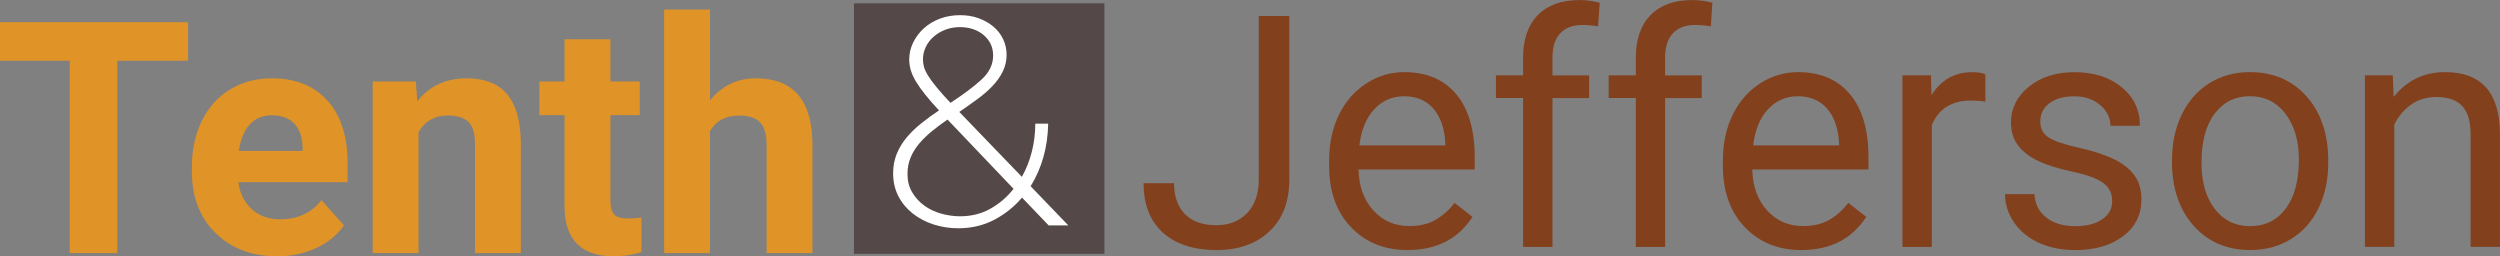 <?xml version="1.0" encoding="UTF-8"?>
<svg id="Layer_1" xmlns="http://www.w3.org/2000/svg" viewBox="0 0 473.45 48.53">
  <rect x="0" y="0" width="473.45" height="48.53" fill="#808080" stroke="none"/>
  <defs>
    <style>
      .cls-1 {
        fill: #82401d;
      }

      .cls-2 {
        fill: #fff;
      }

      .cls-3 {
        fill: #e09326;
      }

      .cls-4 {
        fill: #544948;
      }
    </style>
  </defs>
  <g>
    <path class="cls-3" d="M35.62,11.5h-13.4v36.43h-9.01V11.5H0v-7.3h35.62v7.3Z"/>
    <path class="cls-3" d="M52.47,48.53c-4.77,0-8.65-1.46-11.64-4.39s-4.49-6.82-4.49-11.68v-.84c0-3.26.63-6.18,1.89-8.75,1.26-2.57,3.05-4.55,5.36-5.95,2.31-1.39,4.95-2.09,7.91-2.09,4.45,0,7.94,1.4,10.5,4.21,2.55,2.8,3.83,6.78,3.83,11.92v3.54h-20.69c.28,2.12,1.13,3.82,2.54,5.11,1.41,1.28,3.2,1.92,5.36,1.92,3.34,0,5.96-1.21,7.84-3.63l4.26,4.78c-1.3,1.84-3.06,3.28-5.29,4.31s-4.69,1.55-7.39,1.55ZM51.48,21.83c-1.72,0-3.12.58-4.19,1.75s-1.76,2.84-2.06,5.01h12.07v-.69c-.04-1.93-.56-3.42-1.56-4.48-1-1.06-2.42-1.58-4.26-1.58Z"/>
    <path class="cls-3" d="M78.75,15.43l.27,3.75c2.32-2.9,5.44-4.35,9.34-4.35,3.44,0,6.01,1.01,7.69,3.03s2.54,5.05,2.58,9.07v20.99h-8.68v-20.78c0-1.84-.4-3.18-1.2-4.01-.8-.83-2.13-1.25-3.99-1.25-2.44,0-4.28,1.04-5.5,3.12v22.92h-8.68V15.43h8.17Z"/>
    <path class="cls-3" d="M115.6,7.44v7.99h5.56v6.37h-5.56v16.22c0,1.2.23,2.06.69,2.58.46.52,1.34.78,2.64.78.96,0,1.81-.07,2.55-.21v6.58c-1.7.52-3.45.78-5.26.78-6.09,0-9.19-3.07-9.31-9.22v-17.51h-4.75v-6.37h4.75v-7.99h8.68Z"/>
    <path class="cls-3" d="M134.46,18.98c2.3-2.76,5.2-4.15,8.68-4.15,7.05,0,10.62,4.1,10.72,12.28v20.81h-8.68v-20.57c0-1.86-.4-3.24-1.2-4.13-.8-.89-2.13-1.34-3.99-1.34-2.54,0-4.39.98-5.53,2.94v23.1h-8.68V1.8h8.68v17.18Z"/>
  </g>
  <g>
    <path class="cls-1" d="M238.37,3.03h5.8v30.97c0,4.18-1.26,7.46-3.77,9.82-2.51,2.36-5.86,3.54-10.05,3.54s-7.73-1.11-10.15-3.33c-2.42-2.22-3.63-5.34-3.63-9.34h5.77c0,2.5.69,4.46,2.06,5.86,1.37,1.4,3.36,2.1,5.96,2.1,2.38,0,4.31-.75,5.78-2.25,1.47-1.5,2.22-3.6,2.24-6.31V3.03Z"/>
    <path class="cls-1" d="M266.6,47.36c-4.41,0-7.99-1.45-10.75-4.34-2.76-2.89-4.14-6.76-4.14-11.61v-1.02c0-3.22.62-6.1,1.85-8.63s2.95-4.51,5.17-5.95c2.21-1.43,4.61-2.15,7.19-2.15,4.23,0,7.51,1.39,9.85,4.17,2.34,2.78,3.51,6.77,3.51,11.95v2.31h-22.01c.08,3.2,1.02,5.79,2.81,7.76,1.79,1.97,4.07,2.96,6.83,2.96,1.96,0,3.62-.4,4.99-1.2,1.36-.8,2.55-1.86,3.57-3.18l3.39,2.64c-2.72,4.19-6.81,6.28-12.25,6.28ZM265.91,18.23c-2.24,0-4.12.82-5.65,2.45s-2.46,3.92-2.82,6.86h16.28v-.42c-.16-2.82-.92-5.01-2.28-6.56-1.36-1.55-3.2-2.33-5.53-2.33Z"/>
    <path class="cls-1" d="M288.44,46.76v-28.2h-5.14v-4.29h5.14v-3.33c0-3.48.93-6.18,2.79-8.08s4.5-2.85,7.9-2.85c1.28,0,2.55.17,3.82.51l-.3,4.48c-.94-.18-1.94-.27-3-.27-1.8,0-3.19.53-4.17,1.58-.98,1.05-1.47,2.57-1.47,4.53v3.44h6.94v4.29h-6.94v28.2h-5.56Z"/>
    <path class="cls-1" d="M309.79,46.76v-28.2h-5.14v-4.29h5.14v-3.33c0-3.48.93-6.18,2.79-8.08s4.5-2.85,7.9-2.85c1.28,0,2.55.17,3.81.51l-.3,4.48c-.94-.18-1.94-.27-3-.27-1.8,0-3.19.53-4.18,1.58-.98,1.05-1.47,2.57-1.47,4.53v3.44h6.94v4.29h-6.94v28.2h-5.56Z"/>
    <path class="cls-1" d="M341.18,47.36c-4.41,0-7.99-1.45-10.75-4.34-2.76-2.89-4.15-6.76-4.15-11.61v-1.02c0-3.22.62-6.1,1.85-8.63,1.23-2.53,2.95-4.51,5.17-5.95,2.21-1.43,4.61-2.15,7.19-2.15,4.23,0,7.51,1.39,9.85,4.17,2.34,2.78,3.51,6.77,3.51,11.95v2.31h-22.01c.08,3.2,1.02,5.79,2.81,7.76,1.79,1.97,4.07,2.96,6.83,2.96,1.96,0,3.62-.4,4.99-1.2,1.36-.8,2.55-1.86,3.57-3.18l3.39,2.64c-2.72,4.19-6.81,6.28-12.25,6.28ZM340.48,18.23c-2.24,0-4.12.82-5.65,2.45s-2.46,3.92-2.82,6.86h16.28v-.42c-.16-2.82-.92-5.01-2.28-6.56-1.36-1.55-3.2-2.33-5.53-2.33Z"/>
    <path class="cls-1" d="M375.99,19.25c-.84-.14-1.75-.21-2.73-.21-3.64,0-6.12,1.55-7.42,4.66v23.07h-5.56V14.27h5.41l.09,3.75c1.82-2.9,4.4-4.35,7.75-4.35,1.08,0,1.9.14,2.46.42v5.17Z"/>
    <path class="cls-1" d="M400.01,38.14c0-1.5-.57-2.67-1.7-3.5-1.13-.83-3.1-1.55-5.92-2.15s-5.05-1.32-6.7-2.16-2.87-1.84-3.66-3c-.79-1.16-1.19-2.54-1.19-4.14,0-2.66,1.13-4.92,3.38-6.76,2.25-1.84,5.13-2.76,8.63-2.76,3.68,0,6.67.95,8.97,2.85,2.29,1.9,3.44,4.34,3.44,7.3h-5.59c0-1.52-.65-2.83-1.94-3.93-1.29-1.1-2.92-1.65-4.88-1.65s-3.6.44-4.75,1.32c-1.14.88-1.71,2.03-1.71,3.45,0,1.34.53,2.35,1.59,3.03s2.98,1.33,5.75,1.95c2.77.62,5.02,1.36,6.74,2.22,1.72.86,3,1.9,3.83,3.11.83,1.21,1.25,2.69,1.25,4.43,0,2.9-1.16,5.23-3.48,6.98-2.32,1.75-5.34,2.63-9.04,2.63-2.6,0-4.91-.46-6.91-1.38-2-.92-3.57-2.21-4.7-3.86s-1.7-3.44-1.7-5.36h5.56c.1,1.86.85,3.34,2.24,4.43,1.39,1.09,3.23,1.64,5.51,1.64,2.1,0,3.79-.42,5.06-1.28,1.27-.85,1.91-1.99,1.91-3.41Z"/>
    <path class="cls-1" d="M411.34,30.21c0-3.18.63-6.05,1.88-8.59,1.25-2.54,2.99-4.5,5.22-5.89,2.23-1.38,4.78-2.07,7.64-2.07,4.42,0,8,1.53,10.74,4.6s4.1,7.14,4.1,12.22v.39c0,3.16-.61,6-1.82,8.51s-2.94,4.47-5.2,5.87c-2.25,1.4-4.84,2.1-7.76,2.1-4.4,0-7.97-1.53-10.71-4.6-2.73-3.06-4.1-7.12-4.1-12.16v-.39ZM416.92,30.88c0,3.6.84,6.5,2.51,8.68s3.91,3.27,6.71,3.27,5.07-1.11,6.73-3.32c1.66-2.21,2.49-5.31,2.49-9.3,0-3.56-.85-6.45-2.54-8.67-1.69-2.21-3.94-3.32-6.74-3.32s-4.96,1.09-6.64,3.27c-1.68,2.18-2.52,5.31-2.52,9.37Z"/>
    <path class="cls-1" d="M453.14,14.27l.18,4.08c2.48-3.12,5.73-4.69,9.73-4.69,6.87,0,10.33,3.87,10.39,11.62v21.47h-5.56v-21.5c-.02-2.34-.55-4.07-1.61-5.2-1.05-1.12-2.69-1.68-4.91-1.68-1.8,0-3.39.48-4.75,1.44-1.36.96-2.42,2.22-3.18,3.78v23.16h-5.56V14.27h5.26Z"/>
  </g>
  <rect class="cls-4" x="161.72" y=".63" width="47.44" height="47.44"/>
  <path class="cls-2" d="M198.59,42.68l-5.04-5.26c-1.51,1.77-3.29,3.18-5.31,4.23-2.03,1.05-4.28,1.58-6.75,1.58-1.62,0-3.18-.24-4.68-.72-1.5-.48-2.81-1.17-3.96-2.08-1.14-.9-2.05-1.99-2.71-3.27-.66-1.27-1-2.72-1-4.35,0-1.33.23-2.56.69-3.68.46-1.13,1.09-2.16,1.88-3.1.79-.94,1.72-1.84,2.77-2.68,1.05-.85,2.17-1.66,3.35-2.44-1.03-1.11-1.91-2.11-2.63-3.02-.72-.9-1.3-1.72-1.74-2.46-.44-.74-.77-1.45-.97-2.13-.2-.68-.3-1.36-.3-2.02,0-1.14.25-2.22.75-3.24.5-1.01,1.17-1.91,2.02-2.68.85-.77,1.86-1.38,3.05-1.83,1.18-.44,2.45-.66,3.82-.66,1.25,0,2.42.19,3.49.58,1.07.39,2,.91,2.8,1.58s1.41,1.46,1.85,2.38c.44.92.66,1.92.66,2.99s-.24,2.15-.72,3.13c-.48.98-1.13,1.9-1.96,2.77-.83.87-1.79,1.7-2.88,2.49-1.09.79-2.22,1.6-3.4,2.41l11.85,12.29c.81-1.44,1.44-3.02,1.88-4.73.44-1.72.66-3.5.66-5.34h2.44c-.07,4.43-1.18,8.38-3.32,11.85l7.14,7.42h-3.71ZM181.82,40.96c2.1,0,4-.47,5.7-1.41,1.7-.94,3.17-2.2,4.43-3.79l-12.51-13.12c-1.07.74-2.06,1.48-2.96,2.21-.9.74-1.71,1.52-2.41,2.35-.7.83-1.25,1.72-1.63,2.66-.39.94-.58,1.97-.58,3.07,0,1.33.29,2.49.89,3.49.59,1,1.36,1.84,2.3,2.52.94.68,2.01,1.19,3.21,1.52,1.2.33,2.39.5,3.57.5ZM174.79,11.23c0,.48.06.96.19,1.44.13.48.39,1.03.78,1.66.39.63.92,1.36,1.61,2.19.68.83,1.56,1.82,2.63,2.96,2.44-1.59,4.39-3.05,5.87-4.4,1.48-1.35,2.21-2.87,2.21-4.57,0-1.55-.59-2.83-1.77-3.85-1.18-1.01-2.69-1.52-4.54-1.52-1,0-1.92.17-2.77.5-.85.33-1.59.78-2.21,1.33-.63.55-1.12,1.2-1.47,1.94-.35.74-.53,1.51-.53,2.33Z"/>
</svg>